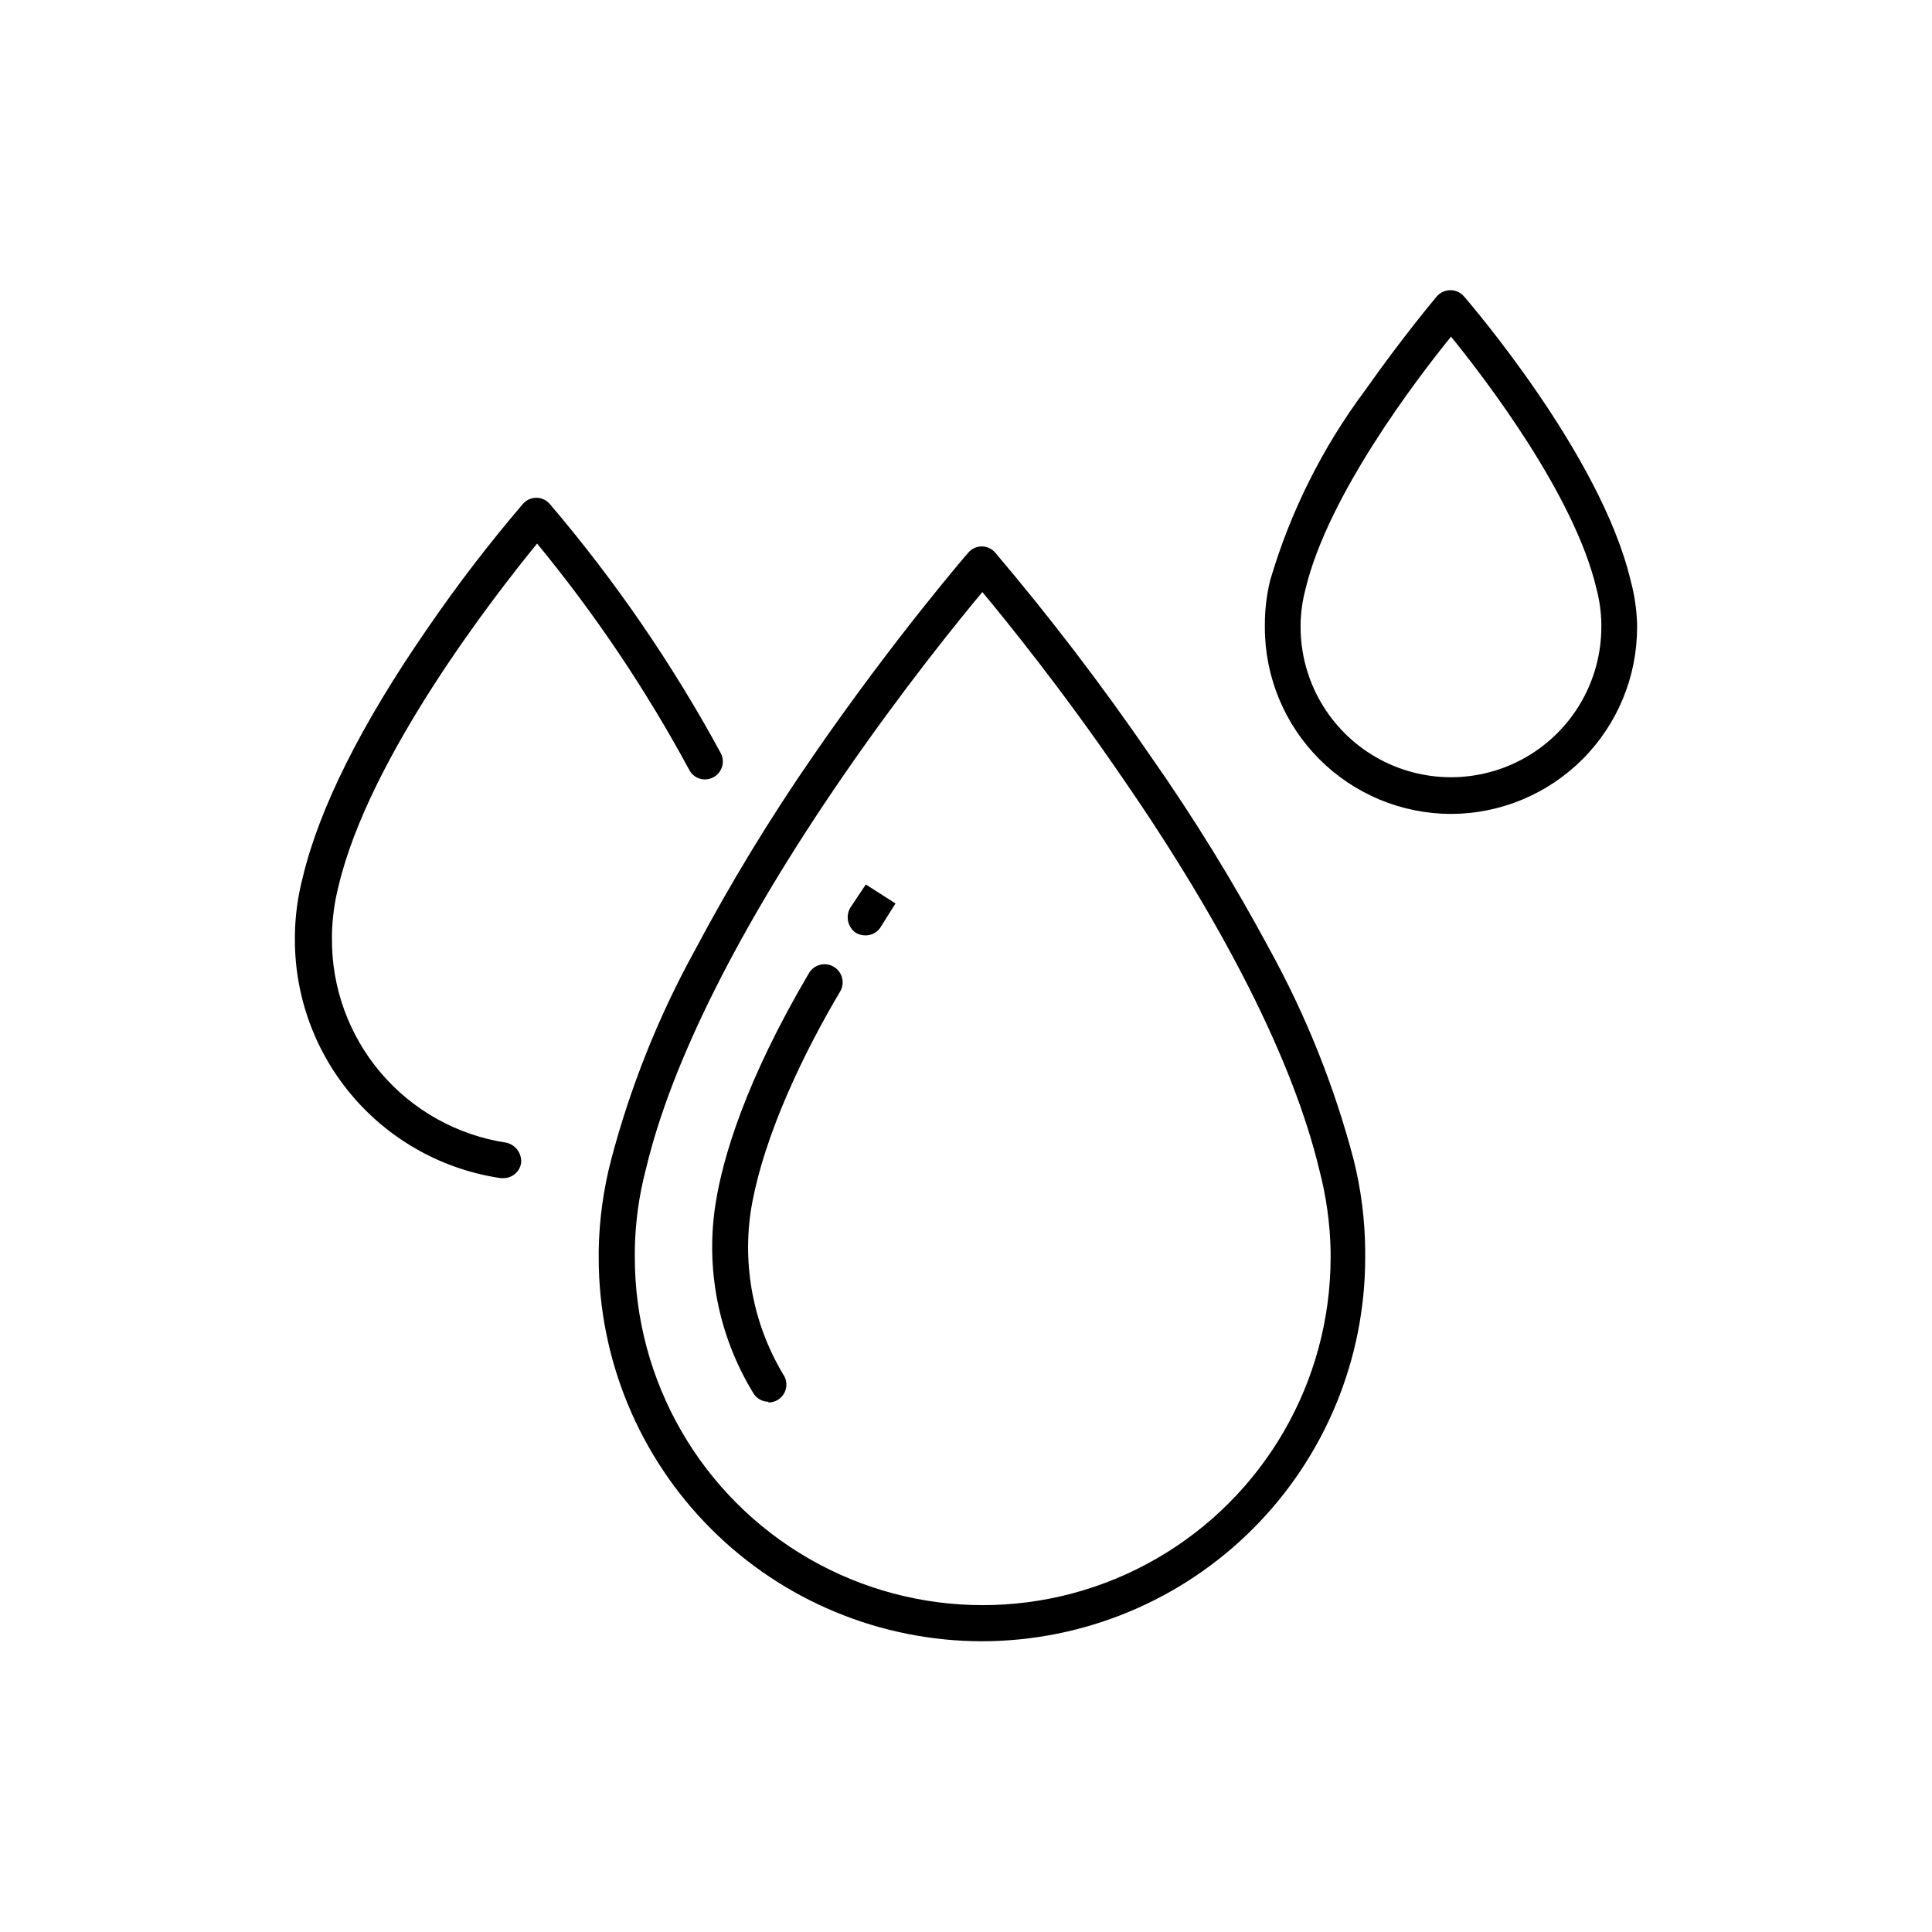 <?xml version="1.0" encoding="UTF-8"?>
<!-- Uploaded to: ICON Repo, www.svgrepo.com, Generator: ICON Repo Mixer Tools -->
<svg fill="#000000" width="800px" height="800px" version="1.1" viewBox="144 144 512 512" xmlns="http://www.w3.org/2000/svg">
 <g>
  <path d="m404.33 578.95c-26.965 0-52.824-10.715-71.891-29.781s-29.777-44.926-29.777-71.891v-2.016 0.004c0.152-8.047 1.25-16.043 3.273-23.832 5.078-19.309 12.504-37.922 22.117-55.418 9.516-17.938 20.082-35.301 31.641-51.996 21.262-30.832 40.707-53.352 40.91-53.555h-0.004c0.891-1.051 2.199-1.656 3.578-1.656 1.379 0 2.688 0.605 3.578 1.656 14.535 17.148 28.191 35.023 40.91 53.555 11.672 16.629 22.34 33.941 31.941 51.844 9.609 17.5 17.039 36.109 22.117 55.418 1.965 7.848 2.996 15.895 3.07 23.984v2.016-0.004c0 26.93-10.684 52.762-29.707 71.82-19.02 19.062-44.828 29.797-71.758 29.852zm0-278.05c-6.551 7.859-21.16 25.895-36.777 48.566-27.559 40.004-45.645 76.023-52.348 104.24v-0.004c-1.871 7.074-2.871 14.352-2.973 21.664v1.812 0.004c0 32.938 17.574 63.375 46.098 79.844 28.527 16.469 63.672 16.469 92.199 0 28.523-16.469 46.098-46.906 46.098-79.844v-1.613c-0.145-7.316-1.156-14.59-3.023-21.664-6.801-28.414-24.938-64.438-52.496-104.29-15.617-22.82-30.23-40.859-36.777-48.719z"/>
  <path d="m277.42 456.22h-0.707c-15.172-2.227-29.035-9.84-39.055-21.453-10.02-11.609-15.523-26.438-15.508-41.773v-1.309c0.09-5.106 0.781-10.176 2.066-15.117 4.383-18.391 15.516-40.656 33.152-66.148 7.805-11.391 16.215-22.355 25.188-32.848 0.895-1.051 2.203-1.656 3.578-1.664 1.379 0.008 2.684 0.613 3.578 1.664 17.375 20.395 32.57 42.547 45.344 66.098 1.172 2.324 0.25 5.16-2.066 6.348-1.109 0.582-2.402 0.695-3.594 0.316-1.195-0.379-2.184-1.219-2.754-2.332-11.469-21.238-24.965-41.316-40.305-59.953-11.035 13.504-44.438 56.277-52.598 90.688-1.07 4.168-1.66 8.445-1.766 12.746v1.109c-0.125 13.07 4.469 25.746 12.938 35.707 8.465 9.957 20.242 16.527 33.164 18.5 2.519 0.508 4.258 2.828 4.027 5.391-0.348 2.32-2.34 4.035-4.684 4.031z"/>
  <path d="m528.52 359.7c-13.074-0.027-25.602-5.234-34.848-14.477-9.242-9.246-14.449-21.773-14.473-34.848v-1.059c0.016-3.887 0.488-7.758 1.41-11.535 5.336-18.16 13.867-35.219 25.188-50.383 10.078-14.309 18.641-24.434 18.992-24.887h0.004c0.906-1.023 2.211-1.609 3.578-1.609 1.363 0 2.668 0.586 3.574 1.609 1.461 1.715 36.223 42.02 44.133 75.117 1.051 3.812 1.645 7.734 1.766 11.688v1.008c-0.016 13.082-5.215 25.625-14.457 34.879-9.246 9.258-21.785 14.469-34.867 14.496zm0-126.46c-9.07 11.184-32.598 41.969-38.543 66.855h0.004c-0.805 3.008-1.246 6.106-1.312 9.219v0.805c0 14.238 7.598 27.395 19.926 34.516 12.332 7.117 27.523 7.117 39.852 0 12.332-7.121 19.926-20.277 19.926-34.516v-0.805c-0.055-3.164-0.492-6.312-1.309-9.371-5.844-24.785-29.473-55.57-38.543-66.754z"/>
  <path d="m373.3 391.89c-0.926-0.004-1.832-0.266-2.621-0.754-2.047-1.523-2.629-4.34-1.359-6.551l4.133-6.195 7.859 5.039-4.082 6.496c-0.91 1.262-2.379 1.996-3.93 1.965z"/>
  <path d="m347.65 515.47c-1.559 0.008-3.016-0.77-3.879-2.066-9.355-15.168-12.934-33.195-10.078-50.785 1.914-11.84 7.758-31.992 24.738-60.809 1.391-2.254 4.348-2.953 6.602-1.562s2.953 4.348 1.562 6.602c-8.969 15.113-20.152 37.535-23.527 57.484h-0.004c-2.406 15.188 0.609 30.742 8.516 43.93 0.992 1.453 1.098 3.336 0.273 4.891s-2.445 2.523-4.203 2.516z"/>
 </g>
</svg>
